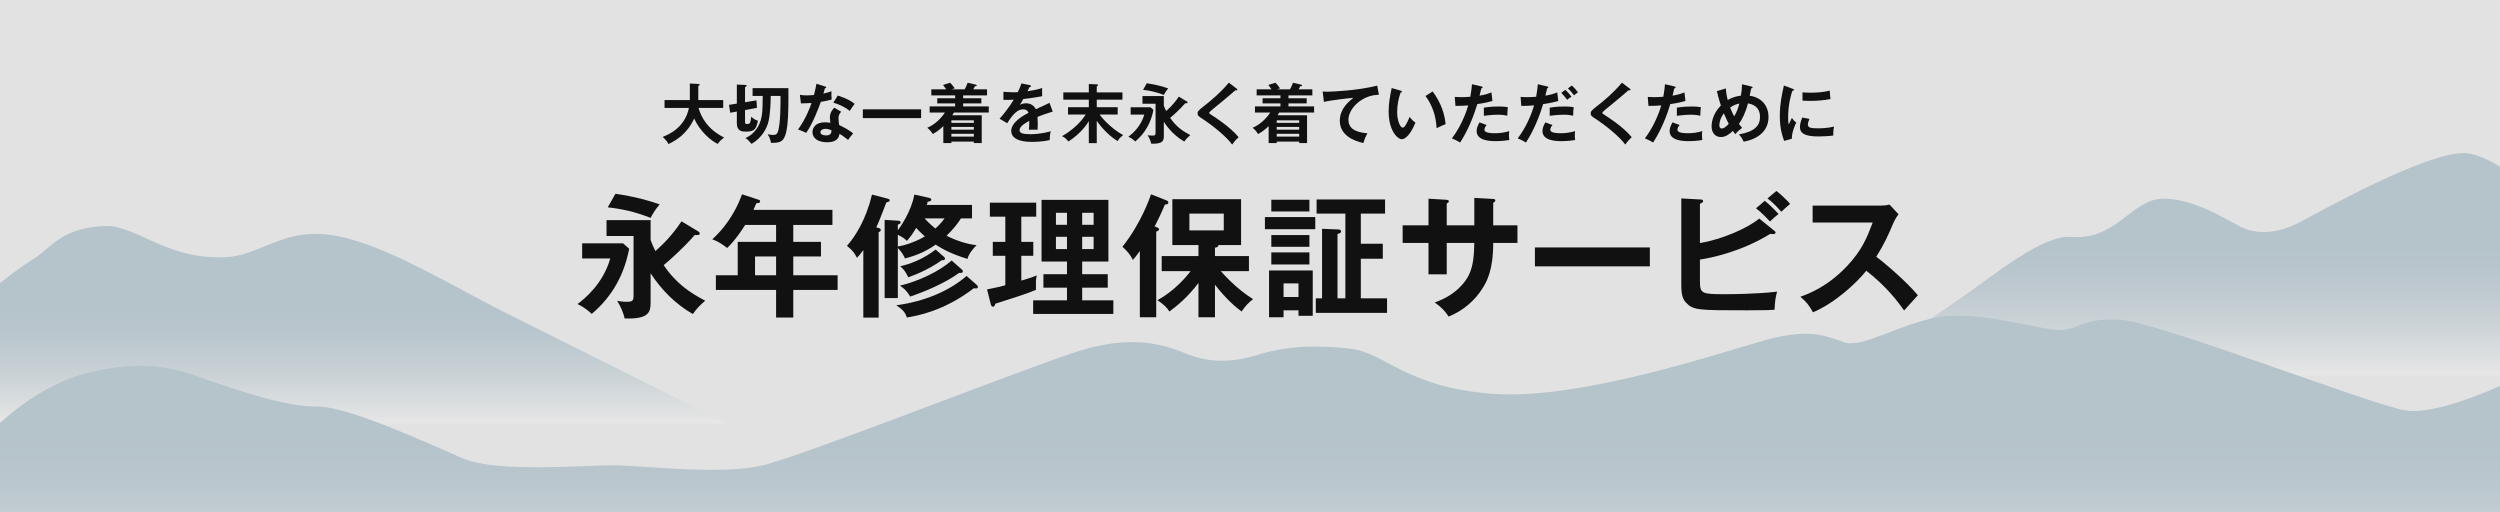 <svg xmlns="http://www.w3.org/2000/svg" fill="none" viewBox="0 0 488 100" height="100" width="488">
<rect x="0" y="0" width="488" height="100" fill="#333333" stroke="none"/>
<g clip-path="url(#clip0_3275_117)">
<rect fill="#E2E2E2" height="100" width="488"></rect>
<g opacity="0.2" style="mix-blend-mode:luminosity">
<mask height="140" width="492" y="-23" x="-2" maskUnits="userSpaceOnUse" style="mask-type:luminance" id="mask0_3275_117">
<path fill="white" d="M489.541 -22.559H-1.541V116.558H489.541V-22.559Z"></path>
</mask>
<g mask="url(#mask0_3275_117)">
<path fill="url(#paint0_linear_3275_117)" d="M525.424 73.276H359.7C359.7 73.276 373.325 64.74 381.185 59.276C390.107 53.103 398.707 45.807 404.344 46.25C413.266 46.929 416.036 38.777 422.382 38.777C427.987 38.777 434.203 42.587 437.199 44.182C440.194 45.778 444.35 45.778 448.891 43.385C453.433 40.992 473.307 29.887 480.844 29.887C488.381 29.887 500.718 43.739 507.482 46.102C515.438 48.879 525.391 57.297 525.391 57.297V73.306L525.424 73.276Z"></path>
<path fill="url(#paint1_linear_3275_117)" d="M-24.217 82.639C-24.217 82.639 -13.394 66.896 -6.662 60.959C1.197 54.077 3.517 52.482 7.156 50.12C9.959 48.288 12.374 44.123 21.232 44.123C23.455 44.123 27.288 45.984 28.802 46.664C33.827 48.908 37.241 50.238 43.168 50.238C51.059 50.238 54.957 44.035 65.812 46.073C75.636 47.904 89.229 56.381 99.021 61.225C108.684 66.01 141.861 82.639 141.861 82.639H-24.217Z"></path>
<path fill="url(#paint2_linear_3275_117)" d="M491.603 73.66C491.603 73.66 476.496 81.31 469.474 80.099C462.452 78.888 421.255 62.82 413.814 62.407C406.374 61.993 405.923 64.415 401.993 64.415C398.063 64.415 385.759 60.398 377.9 61.993C370.04 63.588 363.437 68.019 359.926 66.808C356.415 65.597 353.355 64.002 344.594 66.394C335.833 68.816 308.647 78.091 291.543 76.88C274.439 75.669 270.51 68.846 263.488 68.048C256.466 67.251 250.764 67.635 245.514 69.259C240.264 70.884 235.883 70.854 231.052 68.846C226.22 66.837 220.1 65.626 210.888 68.432C201.676 71.238 157.257 88.812 148.947 90.821C140.636 92.829 125.272 90.821 119.571 90.821C113.869 90.821 96.959 92.298 90.388 89.492C83.817 86.686 68.163 79.361 62.043 79.361C55.923 79.361 48.901 76.939 42.749 74.93C36.596 72.922 30.927 69.702 18.204 72.508C5.481 75.314 -3.441 86.066 -3.441 86.066V120.003H491.667V73.601L491.603 73.66Z"></path>
</g>
</g>
<path fill="#111111" d="M365.55 43.438H353.824V40.136H367.032C367.448 40.136 368.41 40.084 368.826 39.928L370.594 41.826C370.074 42.502 369.788 43.1 369.606 43.49C368.514 46.038 367.916 47.416 366.252 50.12C368.228 51.602 372.31 55.138 374.364 57.634C373.454 58.622 371.998 60.234 371.686 60.598C370.282 58.648 368.124 55.814 364.302 52.85C362.508 55.112 358.296 59.09 353.902 60.962C353.096 59.558 352.654 58.96 351.432 57.92C352.992 57.374 356.788 55.97 360.636 51.836C363.444 48.846 364.432 46.402 365.55 43.438Z"></path>
<path fill="#111111" d="M331.827 50.666V54.904C331.827 57.322 332.217 57.426 336.663 57.426C337.495 57.426 342.644 57.426 346.882 56.932C346.543 58.232 346.492 58.726 346.388 60.468C345.686 60.52 345.036 60.572 341.032 60.572C331.542 60.572 330.528 60.572 329.124 59.09C328.526 58.466 328.188 57.634 328.188 55.658V38.732L331.958 38.94C332.192 38.94 332.452 39.018 332.452 39.252C332.452 39.512 332.191 39.616 331.827 39.772V47.442C336.143 46.74 341.214 44.504 343.398 42.658L346.388 45.076C346.518 45.18 346.596 45.284 346.596 45.388C346.596 45.596 346.387 45.7 345.997 45.7C345.893 45.7 345.738 45.674 345.556 45.648C339.992 49.08 334.167 50.328 331.827 50.666ZM342.773 40.656L344.49 39.2C345.218 39.772 346.544 41.046 347.168 41.774C346.674 42.138 345.686 43.048 345.504 43.23C345.114 42.814 343.943 41.566 342.773 40.656ZM345.01 38.732L346.752 37.276C347.428 37.77 348.858 39.096 349.43 39.798C348.858 40.292 348.026 41.02 347.714 41.332C346.44 39.928 345.92 39.434 345.01 38.732Z"></path>
<path fill="#111111" d="M299.614 48.3H322.052V51.992H299.614V48.3Z"></path>
<path fill="#111111" d="M287.784 43.984V38.628L291.476 38.836C291.71 38.862 291.892 38.914 291.892 39.096C291.892 39.382 291.606 39.512 291.476 39.564V43.984H296.208V47.416H291.476C291.476 52.876 290.15 55.008 289.5 56.1C287.94 58.674 285.574 60.676 282.766 61.794C282.116 60.728 281.258 59.896 280.062 59.038C284.404 57.53 286.172 54.8 286.718 53.682C287.628 51.81 287.732 49.704 287.784 47.416H282.402V53.552H278.84V47.416H273.796V43.984H278.84V38.784L282.272 38.992C282.506 39.018 282.818 39.018 282.818 39.304C282.818 39.486 282.636 39.59 282.402 39.72V43.984H287.784Z"></path>
<path fill="#111111" d="M253.464 60.572H250.552V61.924H247.718V52.798H256.246V61.638H253.464V60.572ZM250.552 57.972H253.464V55.32H250.552V57.972ZM265.632 58.232H270.754V61.066H256.844V58.232H258.066V44.66L261.264 44.79C261.498 44.79 261.784 44.894 261.784 45.18C261.784 45.44 261.576 45.518 261.082 45.674V58.232H262.616V41.696H257V38.94H270.364V41.696H265.632V47.572H269.922V50.51H265.632V58.232ZM248.16 38.992H255.596V41.28H248.16V38.992ZM246.912 42.372H256.74V44.738H246.912V42.372ZM248.16 45.882H255.596V48.17H248.16V45.882ZM248.16 49.262H255.596V51.628H248.16V49.262Z"></path>
<path fill="#111111" d="M237.162 55.58V61.924H233.938V55.242C231.78 58.05 229.934 59.558 228.27 60.806C227.698 59.948 227.282 59.532 225.93 58.596C228.868 57.01 231.182 54.54 232.404 52.928H226.762V49.99H233.938V47.832H228.842V38.888H242.258V47.832H237.812C237.916 48.17 237.474 48.3 237.162 48.352V49.99H243.792V52.928H238.306C238.644 53.318 241.296 56.36 244.598 58.388C243.61 59.168 243.09 59.74 242.362 60.806C241.27 60.026 239.32 58.362 237.162 55.58ZM238.878 41.696H232.17V44.972H238.878V41.696ZM225.696 45.206V61.924H222.498V49.002C221.614 50.224 221.406 50.432 221.12 50.744C220.73 49.756 219.768 48.742 219.092 48.17C222.706 43.646 224.422 38.706 224.682 37.926L227.646 39.096C227.828 39.174 228.062 39.278 228.062 39.564C228.062 39.85 227.698 39.928 227.386 39.928C226.736 41.54 225.644 43.75 225.384 44.218C225.852 44.348 226.242 44.504 226.242 44.764C226.242 44.998 226.008 45.102 225.696 45.206Z"></path>
<path fill="#111111" d="M211.24 58.622H217.324V61.274H201.672V58.622H208.276V56.152H203.674V53.526H208.276V51.056H203.31V39.018H216.362V51.056H211.24V53.526H216.232V56.152H211.24V58.622ZM206.118 43.88H208.276V41.54H206.118V43.88ZM208.276 46.22H206.118V48.612H208.276V46.22ZM211.24 43.88H213.476V41.54H211.24V43.88ZM213.476 46.22H211.24V48.612H213.476V46.22ZM199.358 42.294V47.208H201.698V49.938H199.358V54.774C200.138 54.54 201.386 54.176 202.374 53.76C202.192 54.644 202.192 54.93 202.218 56.568C201.048 57.14 196.966 58.44 194.314 59.272C194.132 59.74 194.054 59.87 193.846 59.87C193.56 59.87 193.456 59.61 193.378 59.298L192.676 56.49C194.34 56.178 195.718 55.84 196.238 55.684V49.938H193.794V47.208H196.238V42.294H193.222V39.564H202.27V42.294H199.358Z"></path>
<path fill="#111111" d="M175.256 48.404V58.18H172.682V42.918L175.23 43.074C175.412 43.074 175.802 43.1 175.802 43.412C175.802 43.646 175.542 43.776 175.256 43.854V44.946C175.62 44.478 177.882 41.358 178.48 37.978L181.184 38.576C181.444 38.628 181.782 38.706 181.782 38.966C181.782 39.278 181.392 39.356 181.08 39.356C181.054 39.512 180.976 39.876 180.924 40.006H189.738V42.632H187.58C186.826 43.828 185.916 44.894 184.772 46.012C186.54 46.922 188.672 47.65 190.622 47.858C189.92 48.56 189.088 49.574 188.854 50.536C185.526 49.522 183.862 48.534 182.64 47.754C180.43 49.288 178.558 49.938 176.66 50.458C176.322 49.73 176.088 49.288 175.256 48.404ZM184.382 42.632H180.482C181.392 43.62 181.912 44.062 182.588 44.608C182.978 44.27 183.68 43.594 184.382 42.632ZM175.256 45.83V48.118C176.14 47.988 178.402 47.416 180.534 46.142C179.494 45.232 179.078 44.738 178.844 44.478C178.064 45.752 177.908 45.986 177.024 47.026C176.582 46.584 176.296 46.35 175.256 45.83ZM171.044 44.374L171.486 44.504C171.772 44.582 171.928 44.66 171.928 44.894C171.928 45.128 171.72 45.232 171.512 45.31V62.002H168.522V48.82C167.898 49.678 167.612 49.964 167.274 50.328C166.858 49.47 166.416 48.846 165.324 47.988C166.988 46.142 169.094 42.736 170.212 37.978L173.202 38.758C173.41 38.81 173.67 38.888 173.67 39.096C173.67 39.356 173.306 39.434 173.02 39.512C171.72 42.866 171.59 43.23 171.044 44.374ZM182.64 48.716L184.304 50.172C184.382 50.25 184.46 50.328 184.46 50.51C184.46 50.796 184.096 50.822 183.81 50.796C183.264 51.212 180.846 52.902 177.284 54.124C176.79 53.058 176.452 52.616 175.724 51.966C177.57 51.576 180.118 50.64 182.64 48.716ZM185.76 50.848L187.762 52.616C187.866 52.694 187.944 52.824 187.944 52.98C187.944 53.214 187.736 53.24 187.606 53.266C187.476 53.292 187.372 53.266 187.216 53.266C185.552 54.488 182.484 56.23 177.674 57.894C177.076 56.932 176.634 56.386 175.672 55.762C179.286 54.904 183.446 52.928 185.76 50.848ZM188.672 53.864L190.648 55.606C190.778 55.736 190.882 55.866 190.882 56.022C190.882 56.204 190.726 56.308 190.492 56.308C190.362 56.308 190.206 56.282 190.102 56.256C184.252 60.754 178.922 61.664 177.024 61.976C176.738 61.092 176.374 60.546 174.97 59.584C180.326 58.882 185.292 56.828 188.672 53.864Z"></path>
<path fill="#111111" d="M154.846 43.906V47.208H160.254V50.068H154.846V53.734H163.504V56.594H154.846V61.976H151.492V56.594H139.74V53.734H144.004V47.208H151.492V43.906H145.46C144.966 44.686 143.614 46.792 141.95 48.404C140.962 47.65 140.052 47.052 139.038 46.714C142.548 43.516 144.186 39.798 144.836 37.926L148.008 38.966C148.32 39.07 148.372 39.122 148.372 39.304C148.372 39.642 148.034 39.642 147.644 39.668C147.462 40.084 147.332 40.396 147.072 40.968H162.49V43.906H154.846ZM151.492 53.734V50.068H147.384V53.734H151.492Z"></path>
<path fill="#111111" d="M127 42.97V46.844C127.13 47.182 127.312 47.754 127.936 49.002C130.432 46.844 132.044 44.686 133.032 43.204L136.308 45.18C136.438 45.258 136.594 45.388 136.594 45.596C136.594 45.908 136.178 45.908 135.606 45.882C133.578 48.222 130.9 50.64 129.548 51.758C132.018 55.398 134.748 57.166 137.66 58.7C136.802 59.402 135.892 60.338 135.242 61.3C131.888 59.376 129.106 56.594 127 53.344V58.778C127 60.676 127 62.366 121.93 62.158C121.696 61.04 121.124 59.792 120.474 58.726C120.89 58.804 121.592 58.908 122.32 58.908C123.542 58.908 123.672 58.674 123.672 57.608V46.064H118.394V42.97H127ZM118.628 40.474L120.136 37.822C124.166 38.42 126.714 39.174 128.768 39.902C128.04 40.76 127.598 41.384 127 42.528C123.88 41.306 121.306 40.76 118.628 40.474ZM113.636 47.494H121.618L122.814 48.56C121.852 53.578 119.538 57.868 115.508 61.274C115.118 60.91 114.208 60.052 112.726 59.35C114 58.414 117.692 55.476 119.122 50.458H113.636V47.494Z"></path>
<path fill="#111111" d="M348.215 16.693L349.903 17.323C350.092 17.399 350.193 17.424 350.193 17.538C350.193 17.664 350.067 17.689 349.878 17.714C349.664 18.369 349.046 20.196 349.046 22.943C349.046 23.674 349.097 23.926 349.16 24.329C349.197 24.228 349.575 23.371 349.777 23.019C350.004 23.371 350.268 23.661 350.634 23.913C350.47 24.241 349.714 25.841 349.777 27.076L348.265 27.504C347.862 26.395 347.421 25.022 347.421 22.615C347.421 20.297 347.799 18.583 348.215 16.693ZM351.844 19.642V18.029C352.196 18.054 352.637 18.092 353.343 18.092C354.515 18.092 355.838 18.029 357.161 17.689C357.236 18.848 357.287 19.1 357.324 19.327C356.027 19.591 354.691 19.692 353.368 19.692C352.675 19.692 352.222 19.667 351.844 19.642ZM351.806 22.943L353.204 23.208C352.965 23.749 352.889 24.102 352.889 24.291C352.889 24.921 353.469 25.047 354.83 25.047C355.724 25.047 356.858 24.997 358.005 24.707C357.828 25.501 357.841 26.219 357.854 26.458C357.085 26.572 355.724 26.635 354.93 26.635C352.41 26.635 351.352 26.068 351.352 24.82C351.352 24.556 351.377 23.875 351.806 22.943Z"></path>
<path fill="#111111" d="M335.136 17.789L336.875 17.26C336.925 17.764 336.975 18.47 337.253 19.528C338.223 18.936 339.18 18.747 339.823 18.671C339.911 18.167 340.037 17.336 340.037 16.454L341.864 16.882C341.965 16.907 342.104 16.958 342.104 17.071C342.104 17.247 341.902 17.235 341.839 17.235L341.537 18.684C344.082 19.049 345.216 20.889 345.216 22.829C345.216 26.294 342.003 27.378 340.365 27.655C340.025 26.937 339.773 26.609 339.445 26.231C342.582 25.689 343.553 24.48 343.553 22.829C343.553 20.599 341.751 20.284 341.196 20.183C340.781 21.884 340.05 23.346 339.445 24.19C339.735 24.568 339.886 24.744 340.062 24.959C339.508 25.374 339.206 25.652 338.689 26.193C338.513 25.929 338.475 25.878 338.273 25.551C337.429 26.319 336.761 26.748 335.904 26.748C334.833 26.748 334.103 25.954 334.103 24.644C334.103 24.114 334.216 22.325 335.917 20.586C335.841 20.36 335.463 19.263 335.136 17.789ZM339.521 20.208C339.042 20.322 338.563 20.423 337.719 20.99C338.084 21.922 338.387 22.476 338.513 22.716C339.143 21.632 339.306 21.002 339.521 20.208ZM337.454 24.165C337.303 23.888 336.975 23.283 336.497 22.124C335.69 23.169 335.615 24.19 335.615 24.417C335.615 24.555 335.615 25.085 336.106 25.085C336.635 25.085 337.278 24.354 337.454 24.165Z"></path>
<path fill="#111111" d="M325.005 16.441L326.845 16.87C327.021 16.908 327.084 16.958 327.084 17.046C327.084 17.071 327.084 17.21 326.832 17.235C326.769 17.462 326.53 18.47 326.48 18.672C327.727 18.47 328.281 18.243 328.798 18.029L329 19.705C328.332 19.906 327.664 20.083 326.039 20.322C324.829 24.442 323.178 27.063 322.687 27.819C322.17 27.492 321.956 27.403 321.074 27C321.755 26.169 323.355 23.749 324.275 20.574C323.506 20.65 322.964 20.65 321.78 20.675L321.641 18.911C321.956 18.936 322.347 18.961 322.876 18.961C323.115 18.961 323.821 18.961 324.678 18.886C324.879 17.752 324.955 17.071 325.005 16.441ZM327.324 22.603V21.015C328.571 20.788 329.831 20.788 330.146 20.788C331.23 20.788 331.746 20.877 332.011 20.927C331.948 21.431 331.91 21.847 331.898 22.59C331.494 22.502 331.003 22.389 330.045 22.389C329.037 22.389 327.752 22.552 327.324 22.603ZM326.467 23.888L327.866 24.405C327.639 24.669 327.437 24.984 327.437 25.337C327.437 26.005 328.974 26.005 329.554 26.005C330.499 26.005 331.381 25.866 332.288 25.589C332.25 25.803 332.225 26.08 332.225 26.446C332.225 26.849 332.263 27.114 332.301 27.328C331.167 27.517 330.26 27.555 329.667 27.555C328.483 27.555 325.913 27.454 325.913 25.576C325.913 25.06 326.064 24.631 326.467 23.888Z"></path>
<path fill="#111111" d="M316.601 16.139L318.126 17.298C318.202 17.348 318.277 17.424 318.277 17.5C318.277 17.55 318.252 17.638 318.113 17.638C318.076 17.638 318 17.625 317.887 17.613C317.383 18.092 315.165 19.931 313.338 21.418C312.796 21.872 312.784 21.947 312.784 22.023C312.784 22.174 312.897 22.25 313.275 22.477C313.477 22.602 316.841 24.707 318.517 26.786C317.95 27.29 317.748 27.554 317.244 28.222C316.173 26.647 313.086 24.266 311.776 23.409C310.629 22.666 310.503 22.59 310.503 22.111C310.503 21.834 310.528 21.657 311.574 20.838C313.174 19.604 314.976 18.079 316.601 16.139Z"></path>
<path fill="#111111" d="M300.183 16.441L302.01 16.87C302.161 16.908 302.237 16.958 302.237 17.046C302.237 17.21 302.061 17.223 302.01 17.235C301.947 17.462 301.708 18.47 301.657 18.672C302.905 18.47 303.459 18.243 303.976 18.029L304.177 19.705C303.51 19.906 302.842 20.083 301.216 20.322C300.007 24.442 298.356 27.063 297.865 27.819C297.348 27.492 297.134 27.403 296.252 27C296.932 26.169 298.533 23.749 299.452 20.574C298.684 20.65 298.142 20.65 296.958 20.675L296.819 18.911C297.134 18.936 297.525 18.961 298.054 18.961C298.293 18.961 298.999 18.961 299.856 18.886C300.057 17.752 300.133 17.071 300.183 16.441ZM304.77 18.117L305.551 17.525C305.979 17.916 306.408 18.407 306.76 18.886C306.382 19.087 306.244 19.188 305.916 19.478C305.551 19.012 305.148 18.508 304.77 18.117ZM302.502 22.603V21.015C303.749 20.788 305.009 20.788 305.324 20.788C306.408 20.788 306.924 20.877 307.189 20.927C307.126 21.431 307.088 21.847 307.075 22.59C306.672 22.502 306.181 22.389 305.223 22.389C304.215 22.389 302.93 22.552 302.502 22.603ZM301.645 23.888L303.043 24.405C302.817 24.669 302.615 24.984 302.615 25.337C302.615 26.005 304.152 26.005 304.732 26.005C305.677 26.005 306.559 25.866 307.466 25.589C307.428 25.803 307.403 26.08 307.403 26.446C307.403 26.849 307.441 27.114 307.479 27.328C306.345 27.517 305.437 27.555 304.845 27.555C303.661 27.555 301.09 27.454 301.09 25.576C301.09 25.06 301.242 24.631 301.645 23.888ZM306.055 17.26L306.823 16.693C307.201 17.008 307.781 17.676 308.008 18.016C307.617 18.306 307.567 18.331 307.239 18.609C307.176 18.52 306.609 17.739 306.055 17.26Z"></path>
<path fill="#111111" d="M287.332 16.441L289.171 16.87C289.348 16.908 289.411 16.958 289.411 17.046C289.411 17.071 289.411 17.21 289.159 17.235C289.096 17.462 288.856 18.47 288.806 18.672C290.053 18.47 290.608 18.243 291.124 18.029L291.326 19.705C290.658 19.906 289.99 20.083 288.365 20.322C287.155 24.442 285.505 27.063 285.013 27.819C284.497 27.492 284.282 27.403 283.4 27C284.081 26.169 285.681 23.749 286.601 20.574C285.832 20.65 285.29 20.65 284.106 20.675L283.967 18.911C284.282 18.936 284.673 18.961 285.202 18.961C285.442 18.961 286.147 18.961 287.004 18.886C287.206 17.752 287.281 17.071 287.332 16.441ZM289.65 22.603V21.015C290.897 20.788 292.157 20.788 292.472 20.788C293.556 20.788 294.073 20.877 294.337 20.927C294.274 21.431 294.236 21.847 294.224 22.59C293.821 22.502 293.329 22.389 292.372 22.389C291.364 22.389 290.078 22.552 289.65 22.603ZM288.793 23.888L290.192 24.405C289.965 24.669 289.763 24.984 289.763 25.337C289.763 26.005 291.301 26.005 291.88 26.005C292.825 26.005 293.707 25.866 294.614 25.589C294.577 25.803 294.551 26.08 294.551 26.446C294.551 26.849 294.589 27.114 294.627 27.328C293.493 27.517 292.586 27.555 291.994 27.555C290.809 27.555 288.239 27.454 288.239 25.576C288.239 25.06 288.39 24.631 288.793 23.888Z"></path>
<path fill="#111111" d="M271.657 17.185L273.395 17.689C273.597 17.752 273.66 17.777 273.66 17.89C273.66 18.041 273.484 18.067 273.395 18.079C272.954 19.301 272.728 20.574 272.728 21.872C272.728 23.648 273.358 24.921 273.811 24.921C274.277 24.921 274.857 23.522 275.159 22.817C275.374 23.094 275.726 23.548 276.293 23.938C275.361 26.231 274.328 27.176 273.647 27.176C272.816 27.176 271.064 25.538 271.064 21.746C271.064 20.196 271.329 18.747 271.657 17.185ZM278.259 18.734L279.658 17.852C281.371 20.171 282.014 22.388 282.178 24.241C281.913 24.329 281.623 24.442 280.426 25.022C280.275 22.262 279.431 20.36 278.259 18.734Z"></path>
<path fill="#111111" d="M268.834 16.706L269.162 18.507C266.012 18.495 263.215 21.078 263.215 23.384C263.215 24.858 264.248 25.815 266.919 26.017C266.428 26.937 266.239 27.529 266.125 27.92C264.21 27.491 261.526 26.395 261.526 23.535C261.526 21.846 262.484 20.397 264.172 19.1C263.366 19.15 259.649 19.578 258.427 19.893L258.188 17.865C258.427 17.89 258.666 17.903 259.006 17.903C259.863 17.903 265.117 17.688 268.834 16.706Z"></path>
<path fill="#111111" d="M249.279 17.437H251.812C251.913 17.26 252.19 16.731 252.392 16.151L253.954 16.517C254.105 16.555 254.168 16.592 254.168 16.668C254.168 16.832 253.979 16.832 253.815 16.832C253.715 17.033 253.601 17.248 253.5 17.437H256.172V18.621H251.51V19.175H255.063V20.183H251.51V20.763H256.512V21.96H249.72C249.632 22.099 249.481 22.338 249.38 22.502H255.138V27.932H253.601V27.643H249.216V27.932H247.641V24.606C247.427 24.82 246.696 25.576 245.575 26.168C245.323 25.727 244.945 25.274 244.504 24.946C245.89 24.341 247.137 23.233 247.956 21.96H244.97V20.763H249.947V20.183H246.457V19.175H249.947V18.621H245.298V17.437H248.208C247.969 17.084 247.805 16.87 247.578 16.58L248.952 16.151C249.38 16.529 249.783 17.134 249.859 17.248L249.279 17.437ZM249.216 25.312H253.601V24.782H249.216V25.312ZM253.601 26.118H249.216V26.66H253.601V26.118ZM249.216 23.989H253.601V23.485H249.216V23.989Z"></path>
<path fill="#111111" d="M239.867 16.139L241.392 17.298C241.467 17.348 241.543 17.424 241.543 17.5C241.543 17.55 241.518 17.638 241.379 17.638C241.341 17.638 241.266 17.625 241.152 17.613C240.648 18.092 238.431 19.931 236.604 21.418C236.062 21.872 236.049 21.947 236.049 22.023C236.049 22.174 236.163 22.25 236.541 22.477C236.742 22.602 240.106 24.707 241.782 26.786C241.215 27.29 241.014 27.554 240.51 28.222C239.439 26.647 236.352 24.266 235.041 23.409C233.895 22.666 233.769 22.59 233.769 22.111C233.769 21.834 233.794 21.657 234.84 20.838C236.44 19.604 238.242 18.079 239.867 16.139Z"></path>
<path fill="#111111" d="M227.179 18.747V20.625C227.242 20.788 227.33 21.066 227.633 21.67C228.842 20.625 229.624 19.579 230.102 18.861L231.69 19.818C231.753 19.856 231.829 19.919 231.829 20.02C231.829 20.171 231.627 20.171 231.35 20.158C230.367 21.292 229.069 22.464 228.414 23.006C229.611 24.77 230.934 25.627 232.345 26.37C231.929 26.71 231.488 27.164 231.173 27.63C229.548 26.698 228.2 25.35 227.179 23.775V26.408C227.179 27.328 227.179 28.147 224.722 28.046C224.609 27.504 224.332 26.899 224.017 26.383C224.218 26.421 224.558 26.471 224.911 26.471C225.503 26.471 225.566 26.358 225.566 25.841V20.247H223.009V18.747H227.179ZM223.122 17.538L223.853 16.252C225.806 16.542 227.041 16.908 228.036 17.26C227.683 17.676 227.469 17.979 227.179 18.533C225.667 17.941 224.42 17.676 223.122 17.538ZM220.703 20.94H224.571L225.151 21.456C224.684 23.888 223.563 25.967 221.61 27.618C221.421 27.441 220.98 27.025 220.262 26.685C220.879 26.232 222.668 24.808 223.361 22.376H220.703V20.94Z"></path>
<path fill="#111111" d="M214.087 23.585V27.945H212.537V23.648C212.298 24.052 211.101 25.992 208.556 27.617C208.014 26.95 207.686 26.748 207.296 26.584C209.148 25.526 210.824 24.077 211.933 22.351H208.48V20.927H212.537V19.453H207.561V18.041H212.537V16.403L214.087 16.466C214.264 16.479 214.339 16.517 214.339 16.605C214.339 16.68 214.226 16.769 214.087 16.882V18.041H219.102V19.453H214.087V20.927H218.17V22.351H214.642C215.549 23.636 217.401 25.362 219.241 26.37C218.535 26.962 218.447 27.038 218.182 27.542C216.683 26.685 215.02 24.959 214.087 23.585Z"></path>
<path fill="#111111" d="M199.384 16.277L200.997 16.617C201.085 16.643 201.249 16.668 201.249 16.819C201.249 16.933 201.11 17.008 200.946 17.021C200.808 17.323 200.719 17.5 200.568 17.802C202.357 17.55 203 17.323 203.416 17.172L203.428 18.785C202.231 18.999 200.971 19.213 199.749 19.326C199.598 19.604 199.308 20.07 199.094 20.448C199.623 20.158 200.178 20.158 200.291 20.158C200.493 20.158 201.639 20.183 202.194 21.317C203.088 20.914 204.336 20.347 204.865 20.07L205.495 21.784C204.386 22.124 203.428 22.439 202.521 22.817C202.559 23.308 202.572 23.749 202.572 24.077C202.572 24.631 202.546 25.009 202.534 25.324C202.446 25.324 201.425 25.286 200.845 25.324C200.908 24.681 200.908 24.568 200.908 23.585C199.535 24.329 199.018 24.883 199.018 25.425C199.018 25.992 199.661 26.194 201.148 26.194C201.601 26.194 203.076 26.194 205.104 25.627C204.94 26.282 204.903 26.874 204.903 27.353C203.34 27.693 201.778 27.693 201.4 27.693C200.694 27.693 197.393 27.693 197.393 25.538C197.393 23.787 199.989 22.426 200.757 22.023C200.644 21.721 200.392 21.343 199.724 21.343C198.741 21.343 197.809 22.086 196.612 24.052L195.112 23.169C195.654 22.615 196.939 21.027 197.884 19.465C197.267 19.49 196.889 19.503 195.868 19.49V17.915C196.158 17.941 196.914 18.016 197.897 18.016C198.351 18.016 198.54 18.003 198.666 17.991C198.741 17.84 199.157 17.008 199.384 16.277Z"></path>
<path fill="#111111" d="M185.775 17.437H188.308C188.409 17.26 188.686 16.731 188.888 16.151L190.45 16.517C190.601 16.555 190.664 16.592 190.664 16.668C190.664 16.832 190.475 16.832 190.311 16.832C190.211 17.033 190.097 17.248 189.996 17.437H192.668V18.621H188.006V19.175H191.559V20.183H188.006V20.763H193.008V21.96H186.216C186.128 22.099 185.977 22.338 185.876 22.502H191.634V27.932H190.097V27.643H185.712V27.932H184.137V24.606C183.923 24.82 183.192 25.576 182.071 26.168C181.819 25.727 181.441 25.274 181 24.946C182.386 24.341 183.633 23.233 184.452 21.96H181.466V20.763H186.443V20.183H182.953V19.175H186.443V18.621H181.794V17.437H184.704C184.465 17.084 184.301 16.87 184.074 16.58L185.448 16.151C185.876 16.529 186.279 17.134 186.355 17.248L185.775 17.437ZM185.712 25.312H190.097V24.782H185.712V25.312ZM190.097 26.118H185.712V26.66H190.097V26.118ZM185.712 23.989H190.097V23.485H185.712V23.989Z"></path>
<path fill="#111111" d="M168.425 21.343H179.803V23.056H168.425V21.343Z"></path>
<path fill="#111111" d="M162.881 21.028L164.191 21.809C163.788 22.288 163.675 22.615 163.675 23.081C163.675 23.598 163.763 24.152 163.813 24.417C164.582 24.757 165.779 25.412 166.535 26.03C166.119 26.483 165.64 27.176 165.552 27.315C164.481 26.483 164.267 26.332 163.864 26.118C163.675 27.743 162.049 27.769 161.419 27.769C159.655 27.769 158.597 26.975 158.597 25.778C158.597 24.971 159.164 23.875 161.016 23.875C161.457 23.875 161.86 23.938 162.087 23.976C162.011 23.384 161.999 23.069 161.999 22.88C161.999 21.922 162.629 21.204 162.881 21.028ZM162.314 25.45C161.734 25.148 161.192 25.148 161.117 25.148C160.714 25.148 160.147 25.337 160.147 25.79C160.147 26.357 160.928 26.433 161.255 26.433C162.213 26.433 162.289 25.904 162.314 25.45ZM156.341 20.183L156.14 18.52C156.505 18.571 156.871 18.621 157.501 18.621C157.828 18.621 158.168 18.608 158.887 18.545C159.164 17.512 159.265 16.882 159.365 16.353L161.054 16.882C161.218 16.933 161.281 16.983 161.281 17.071C161.281 17.21 161.104 17.222 161.029 17.222C160.978 17.386 160.764 18.117 160.726 18.268C161.52 18.092 161.898 17.953 162.301 17.815C162.276 18.256 162.289 18.961 162.339 19.427C162.024 19.516 161.356 19.705 160.222 19.881C159.882 20.876 158.672 24.102 157.362 25.942C157.022 25.765 156.505 25.513 155.774 25.286C157.387 23.056 158.168 20.826 158.408 20.108C157.967 20.146 156.984 20.158 156.341 20.183ZM162.667 20.032L163.536 18.646C165.489 19.289 166.207 19.78 166.825 20.272C166.573 20.612 166.182 21.141 165.867 21.658C164.947 20.864 163.687 20.335 162.667 20.032Z"></path>
<path fill="#111111" d="M148.883 18.722H146.905V17.21H153.898C153.923 22.905 153.872 26.962 152.36 27.63C151.97 27.807 151.504 27.87 151.252 27.87C150.722 27.882 150.659 27.882 150.496 27.895C150.42 27.34 150.181 26.698 149.84 26.206C150.458 26.32 150.685 26.345 150.911 26.345C151.529 26.345 151.756 26.093 151.907 25.526C152.36 23.901 152.36 20.423 152.36 18.722H150.445C150.445 19.831 150.37 22.086 150.029 23.636C149.752 24.896 148.807 26.874 146.703 28.084C146.136 27.416 145.947 27.227 145.506 26.95C147.761 25.954 148.404 23.875 148.555 23.233C148.832 22.086 148.845 21.633 148.883 18.722ZM145.43 19.957L147.661 19.591L147.761 21.053L145.43 21.481V23.8C145.43 24.178 145.569 24.203 145.796 24.203C146.438 24.203 146.464 24.064 146.64 22.779C146.993 23.119 147.472 23.46 147.95 23.56C147.585 25.173 147.346 25.69 145.607 25.69C144.964 25.69 143.83 25.69 143.83 24.09V21.771L142.545 22.011L142.293 20.473L143.83 20.221V16.504L145.43 16.58C145.632 16.593 145.758 16.63 145.758 16.744C145.758 16.794 145.682 16.882 145.645 16.895C145.582 16.92 145.493 16.971 145.43 16.996V19.957Z"></path>
<path fill="#111111" d="M134.481 21.066H129.718V19.528H134.657V16.303L136.308 16.391C136.497 16.404 136.585 16.454 136.585 16.555C136.585 16.668 136.446 16.718 136.308 16.756V19.528H141.171V21.066H136.346C136.913 22.918 138.072 25.198 141.348 26.849C140.604 27.416 140.39 27.655 140.126 28.096C138.777 27.491 136.623 25.639 135.501 23.132C134.052 26.244 131.936 27.416 130.474 28.122C130.348 27.832 130.146 27.441 129.353 26.723C130.411 26.307 133.674 24.997 134.481 21.066Z"></path>
</g>
<defs>
<linearGradient gradientUnits="userSpaceOnUse" y2="29.887" x2="442.546" y1="73.276" x1="442.546" id="paint0_linear_3275_117">
<stop stop-color="#FBFBF8"></stop>
<stop stop-color="#E4EAEB" offset="0.03"></stop>
<stop stop-color="#A8BFCA" offset="0.13"></stop>
<stop stop-color="#759AAD" offset="0.22"></stop>
<stop stop-color="#4B7B95" offset="0.31"></stop>
<stop stop-color="#2A6383" offset="0.4"></stop>
<stop stop-color="#125276" offset="0.48"></stop>
<stop stop-color="#04486E" offset="0.56"></stop>
<stop stop-color="#00456C" offset="0.63"></stop>
</linearGradient>
<linearGradient gradientUnits="userSpaceOnUse" y2="44.123" x2="58.822" y1="82.639" x1="58.822" id="paint1_linear_3275_117">
<stop stop-color="#FBFBF8"></stop>
<stop stop-color="#E4EAEB" offset="0.03"></stop>
<stop stop-color="#A8BFCA" offset="0.13"></stop>
<stop stop-color="#759AAD" offset="0.22"></stop>
<stop stop-color="#4B7B95" offset="0.31"></stop>
<stop stop-color="#2A6383" offset="0.4"></stop>
<stop stop-color="#125276" offset="0.48"></stop>
<stop stop-color="#04486E" offset="0.56"></stop>
<stop stop-color="#00456C" offset="0.63"></stop>
</linearGradient>
<linearGradient gradientUnits="userSpaceOnUse" y2="61.639" x2="244.032" y1="120.062" x1="244.032" id="paint2_linear_3275_117">
<stop stop-color="#FBFBF8"></stop>
<stop stop-color="#E4EAEB" offset="0.03"></stop>
<stop stop-color="#A8BFCA" offset="0.13"></stop>
<stop stop-color="#759AAD" offset="0.22"></stop>
<stop stop-color="#4B7B95" offset="0.31"></stop>
<stop stop-color="#2A6383" offset="0.4"></stop>
<stop stop-color="#125276" offset="0.48"></stop>
<stop stop-color="#04486E" offset="0.56"></stop>
<stop stop-color="#00456C" offset="0.63"></stop>
</linearGradient>
<clipPath id="clip0_3275_117">
<rect fill="white" height="100" width="488"></rect>
</clipPath>
</defs>
</svg>
